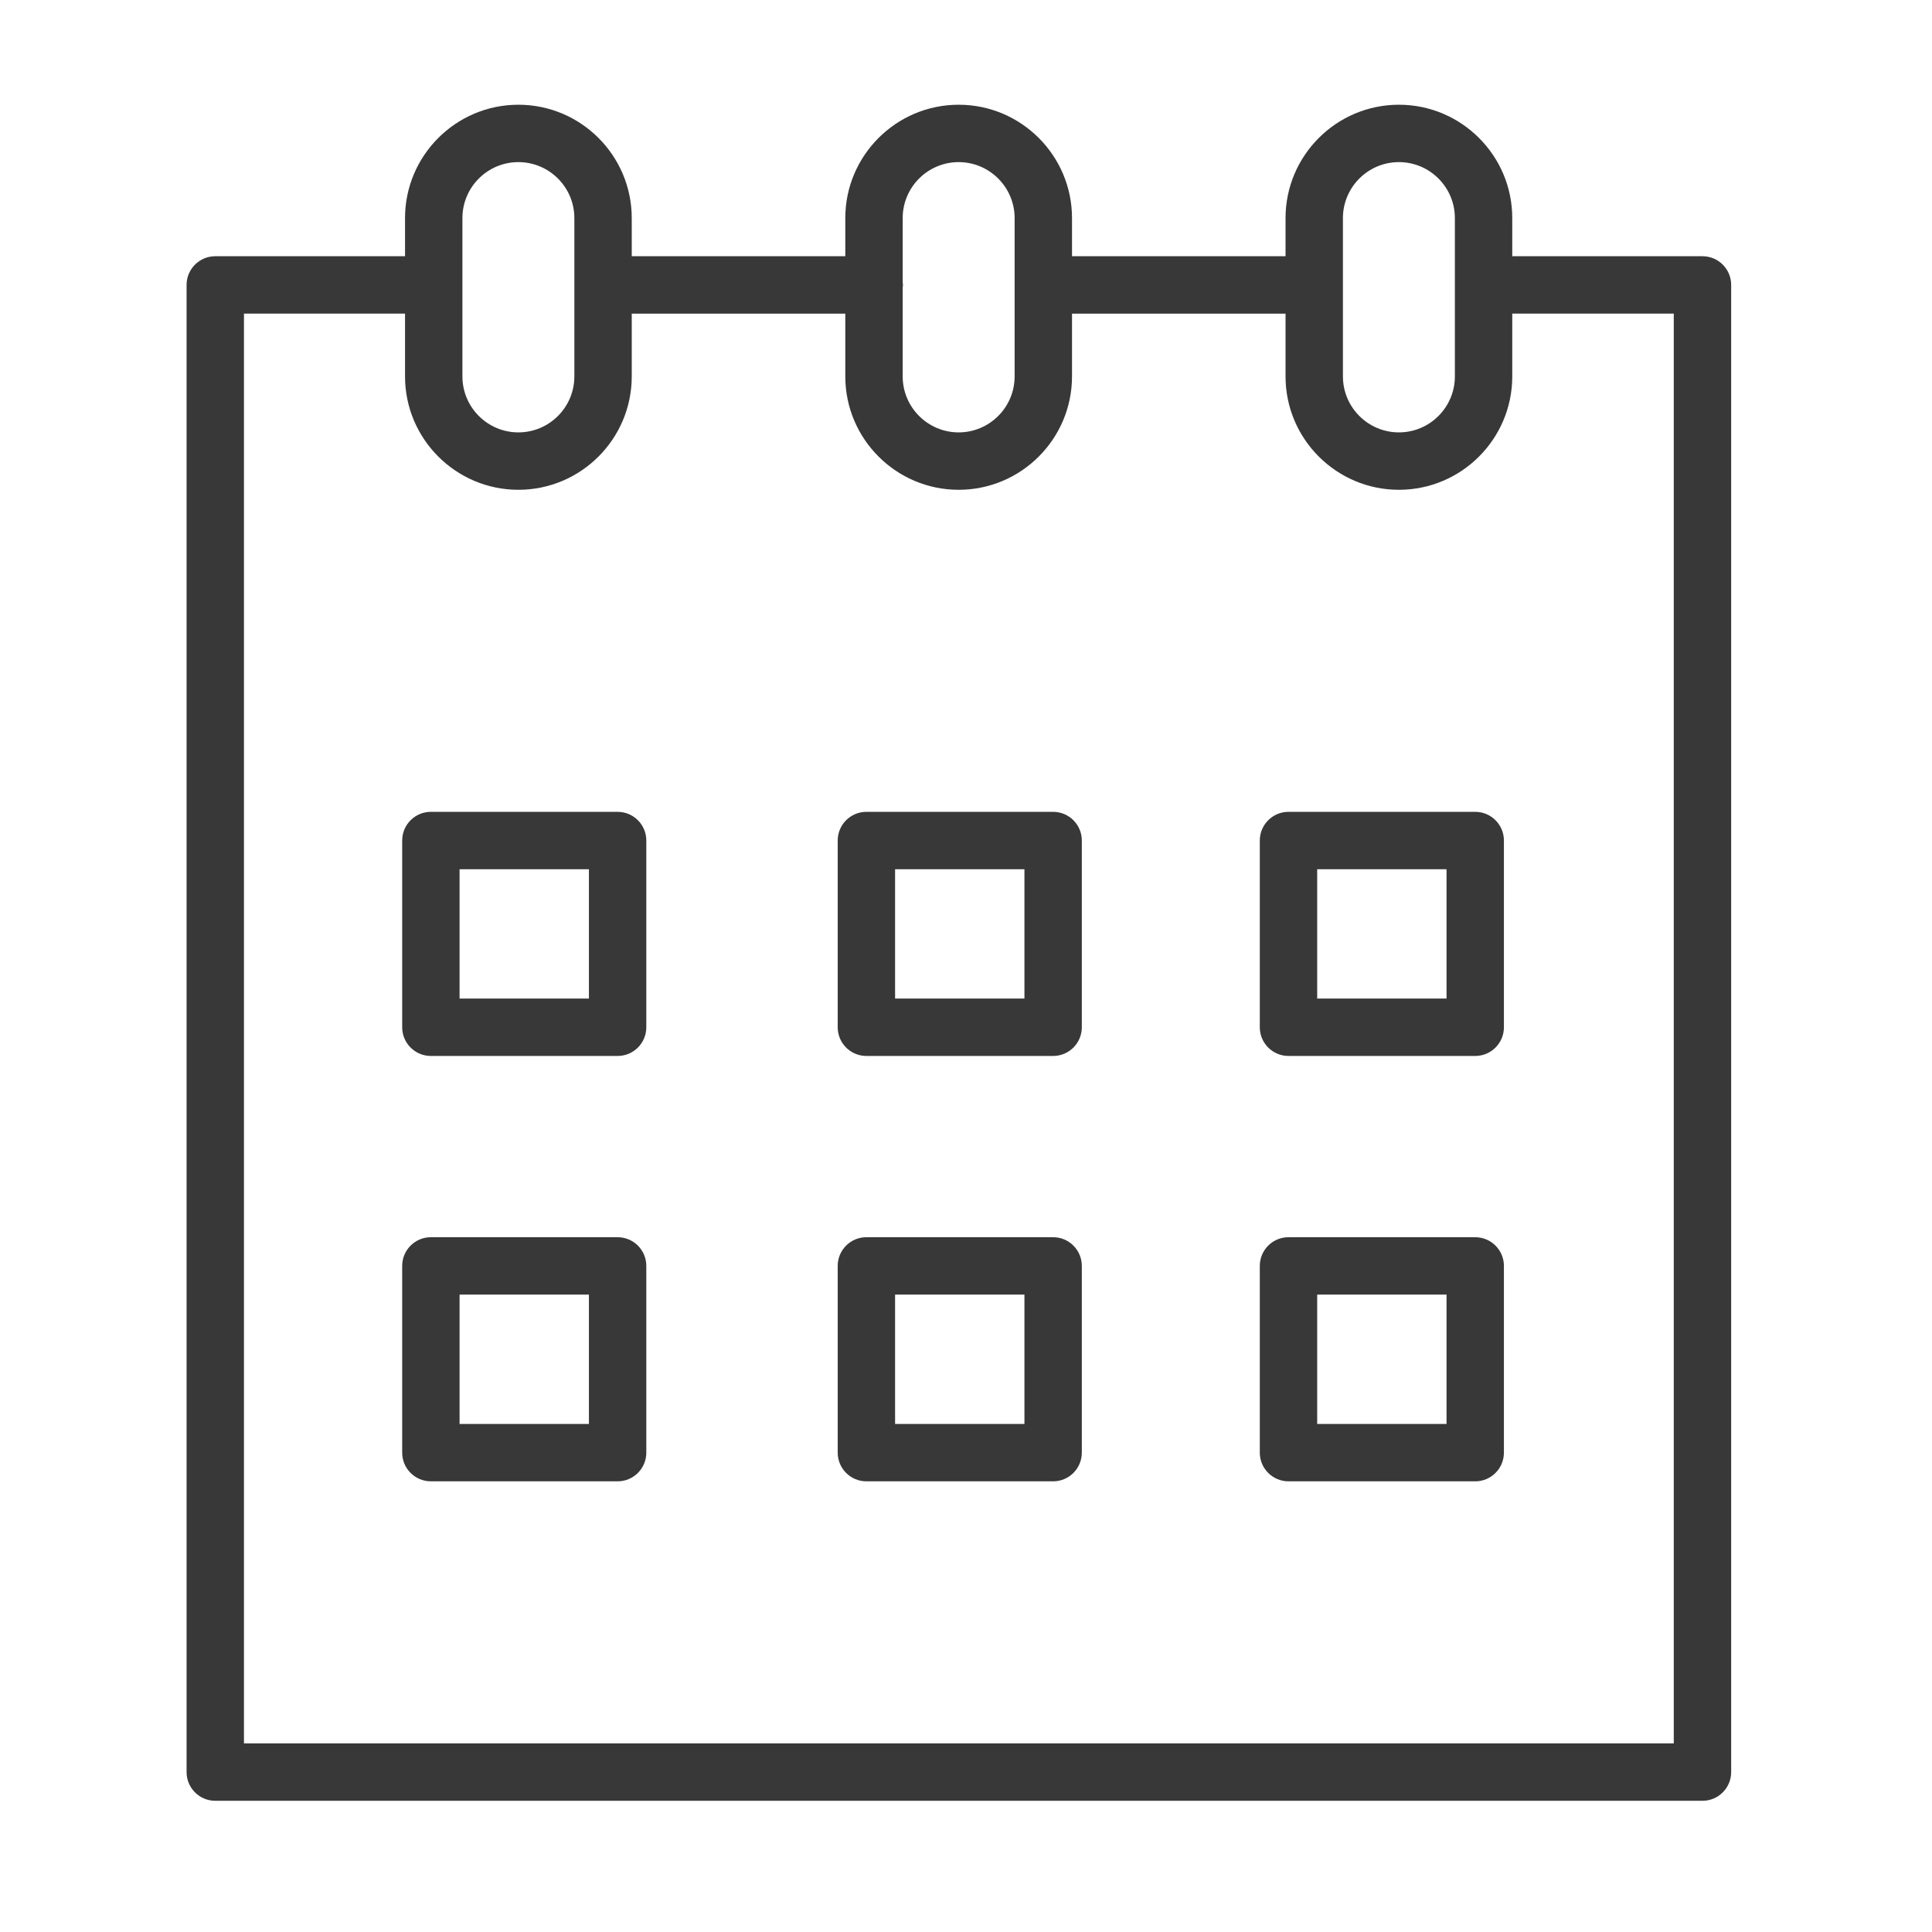 <?xml version="1.0" encoding="UTF-8"?> <svg xmlns="http://www.w3.org/2000/svg" width="101" height="101" viewBox="0 0 101 101" fill="none"> <path d="M32.287 42.441H22.525C21.696 42.441 21.025 43.112 21.025 43.941V53.703C21.025 54.531 21.696 55.203 22.525 55.203H32.287C33.116 55.203 33.787 54.531 33.787 53.703V43.941C33.787 43.113 33.116 42.441 32.287 42.441ZM30.787 52.203H24.025V45.441H30.787V52.203Z" fill="#383838"></path> <path d="M55.055 42.441H45.293C44.464 42.441 43.793 43.112 43.793 43.941V53.703C43.793 54.531 44.464 55.203 45.293 55.203H55.055C55.883 55.203 56.555 54.531 56.555 53.703V43.941C56.555 43.113 55.883 42.441 55.055 42.441ZM53.555 52.203H46.793V45.441H53.555V52.203Z" fill="#383838"></path> <path d="M77.121 42.441H67.359C66.531 42.441 65.859 43.112 65.859 43.941V53.703C65.859 54.531 66.531 55.203 67.359 55.203H77.121C77.949 55.203 78.621 54.531 78.621 53.703V43.941C78.621 43.113 77.949 42.441 77.121 42.441ZM75.621 52.203H68.859V45.441H75.621V52.203Z" fill="#383838"></path> <path d="M32.287 64.678H22.525C21.696 64.678 21.025 65.35 21.025 66.178V75.94C21.025 76.768 21.696 77.44 22.525 77.44H32.287C33.116 77.44 33.787 76.768 33.787 75.94V66.178C33.787 65.35 33.116 64.678 32.287 64.678ZM30.787 74.44H24.025V67.678H30.787V74.44Z" fill="#383838"></path> <path d="M55.055 64.678H45.293C44.464 64.678 43.793 65.35 43.793 66.178V75.94C43.793 76.768 44.464 77.44 45.293 77.44H55.055C55.883 77.44 56.555 76.768 56.555 75.94V66.178C56.555 65.35 55.883 64.678 55.055 64.678ZM53.555 74.44H46.793V67.678H53.555V74.44Z" fill="#383838"></path> <path d="M77.121 64.678H67.359C66.531 64.678 65.859 65.35 65.859 66.178V75.94C65.859 76.768 66.531 77.44 67.359 77.44H77.121C77.949 77.44 78.621 76.768 78.621 75.94V66.178C78.621 65.35 77.949 64.678 77.121 64.678ZM75.621 74.44H68.859V67.678H75.621V74.44Z" fill="#383838"></path> <path d="M89.001 13.395H79.094C79.081 13.395 79.07 13.398 79.057 13.399V11.401C79.057 8.133 76.399 5.475 73.131 5.475C69.863 5.475 67.205 8.134 67.205 11.401V13.395H56.042V11.401C56.042 8.133 53.384 5.475 50.116 5.475C46.848 5.475 44.19 8.134 44.19 11.401V13.395H33.026V11.401C33.026 8.133 30.368 5.475 27.1 5.475C23.832 5.475 21.174 8.134 21.174 11.401V13.396C21.169 13.396 21.164 13.395 21.159 13.395H11.254C10.425 13.395 9.754 14.066 9.754 14.895V92.641C9.754 93.469 10.425 94.141 11.254 94.141H89.001C89.829 94.141 90.501 93.469 90.501 92.641V14.895C90.501 14.066 89.829 13.395 89.001 13.395ZM70.205 11.401C70.205 9.787 71.517 8.475 73.131 8.475C74.745 8.475 76.057 9.787 76.057 11.401V19.678C76.057 21.291 74.745 22.604 73.131 22.604C71.517 22.604 70.205 21.292 70.205 19.678V11.401ZM50.116 8.475C51.729 8.475 53.042 9.787 53.042 11.401V19.678C53.042 21.291 51.73 22.604 50.116 22.604C48.502 22.604 47.19 21.292 47.19 19.678V15.035C47.194 14.988 47.204 14.943 47.204 14.894C47.204 14.845 47.194 14.8 47.19 14.753V11.401C47.19 9.787 48.502 8.475 50.116 8.475ZM24.174 11.401C24.174 9.787 25.486 8.475 27.1 8.475C28.713 8.475 30.026 9.787 30.026 11.401V19.678C30.026 21.291 28.714 22.604 27.1 22.604C25.486 22.604 24.174 21.292 24.174 19.678V11.401ZM87.501 91.141H12.754V16.395H21.159C21.164 16.395 21.169 16.394 21.174 16.394V19.679C21.174 22.947 23.833 25.605 27.1 25.605C30.367 25.605 33.026 22.947 33.026 19.679V16.396H44.19V19.679C44.19 22.947 46.849 25.605 50.116 25.605C53.383 25.605 56.042 22.947 56.042 19.679V16.396H67.205V19.679C67.205 22.947 69.863 25.605 73.131 25.605C76.399 25.605 79.057 22.947 79.057 19.679V16.391C79.07 16.391 79.081 16.395 79.094 16.395H87.501V91.141Z" fill="#383838"></path> </svg> 